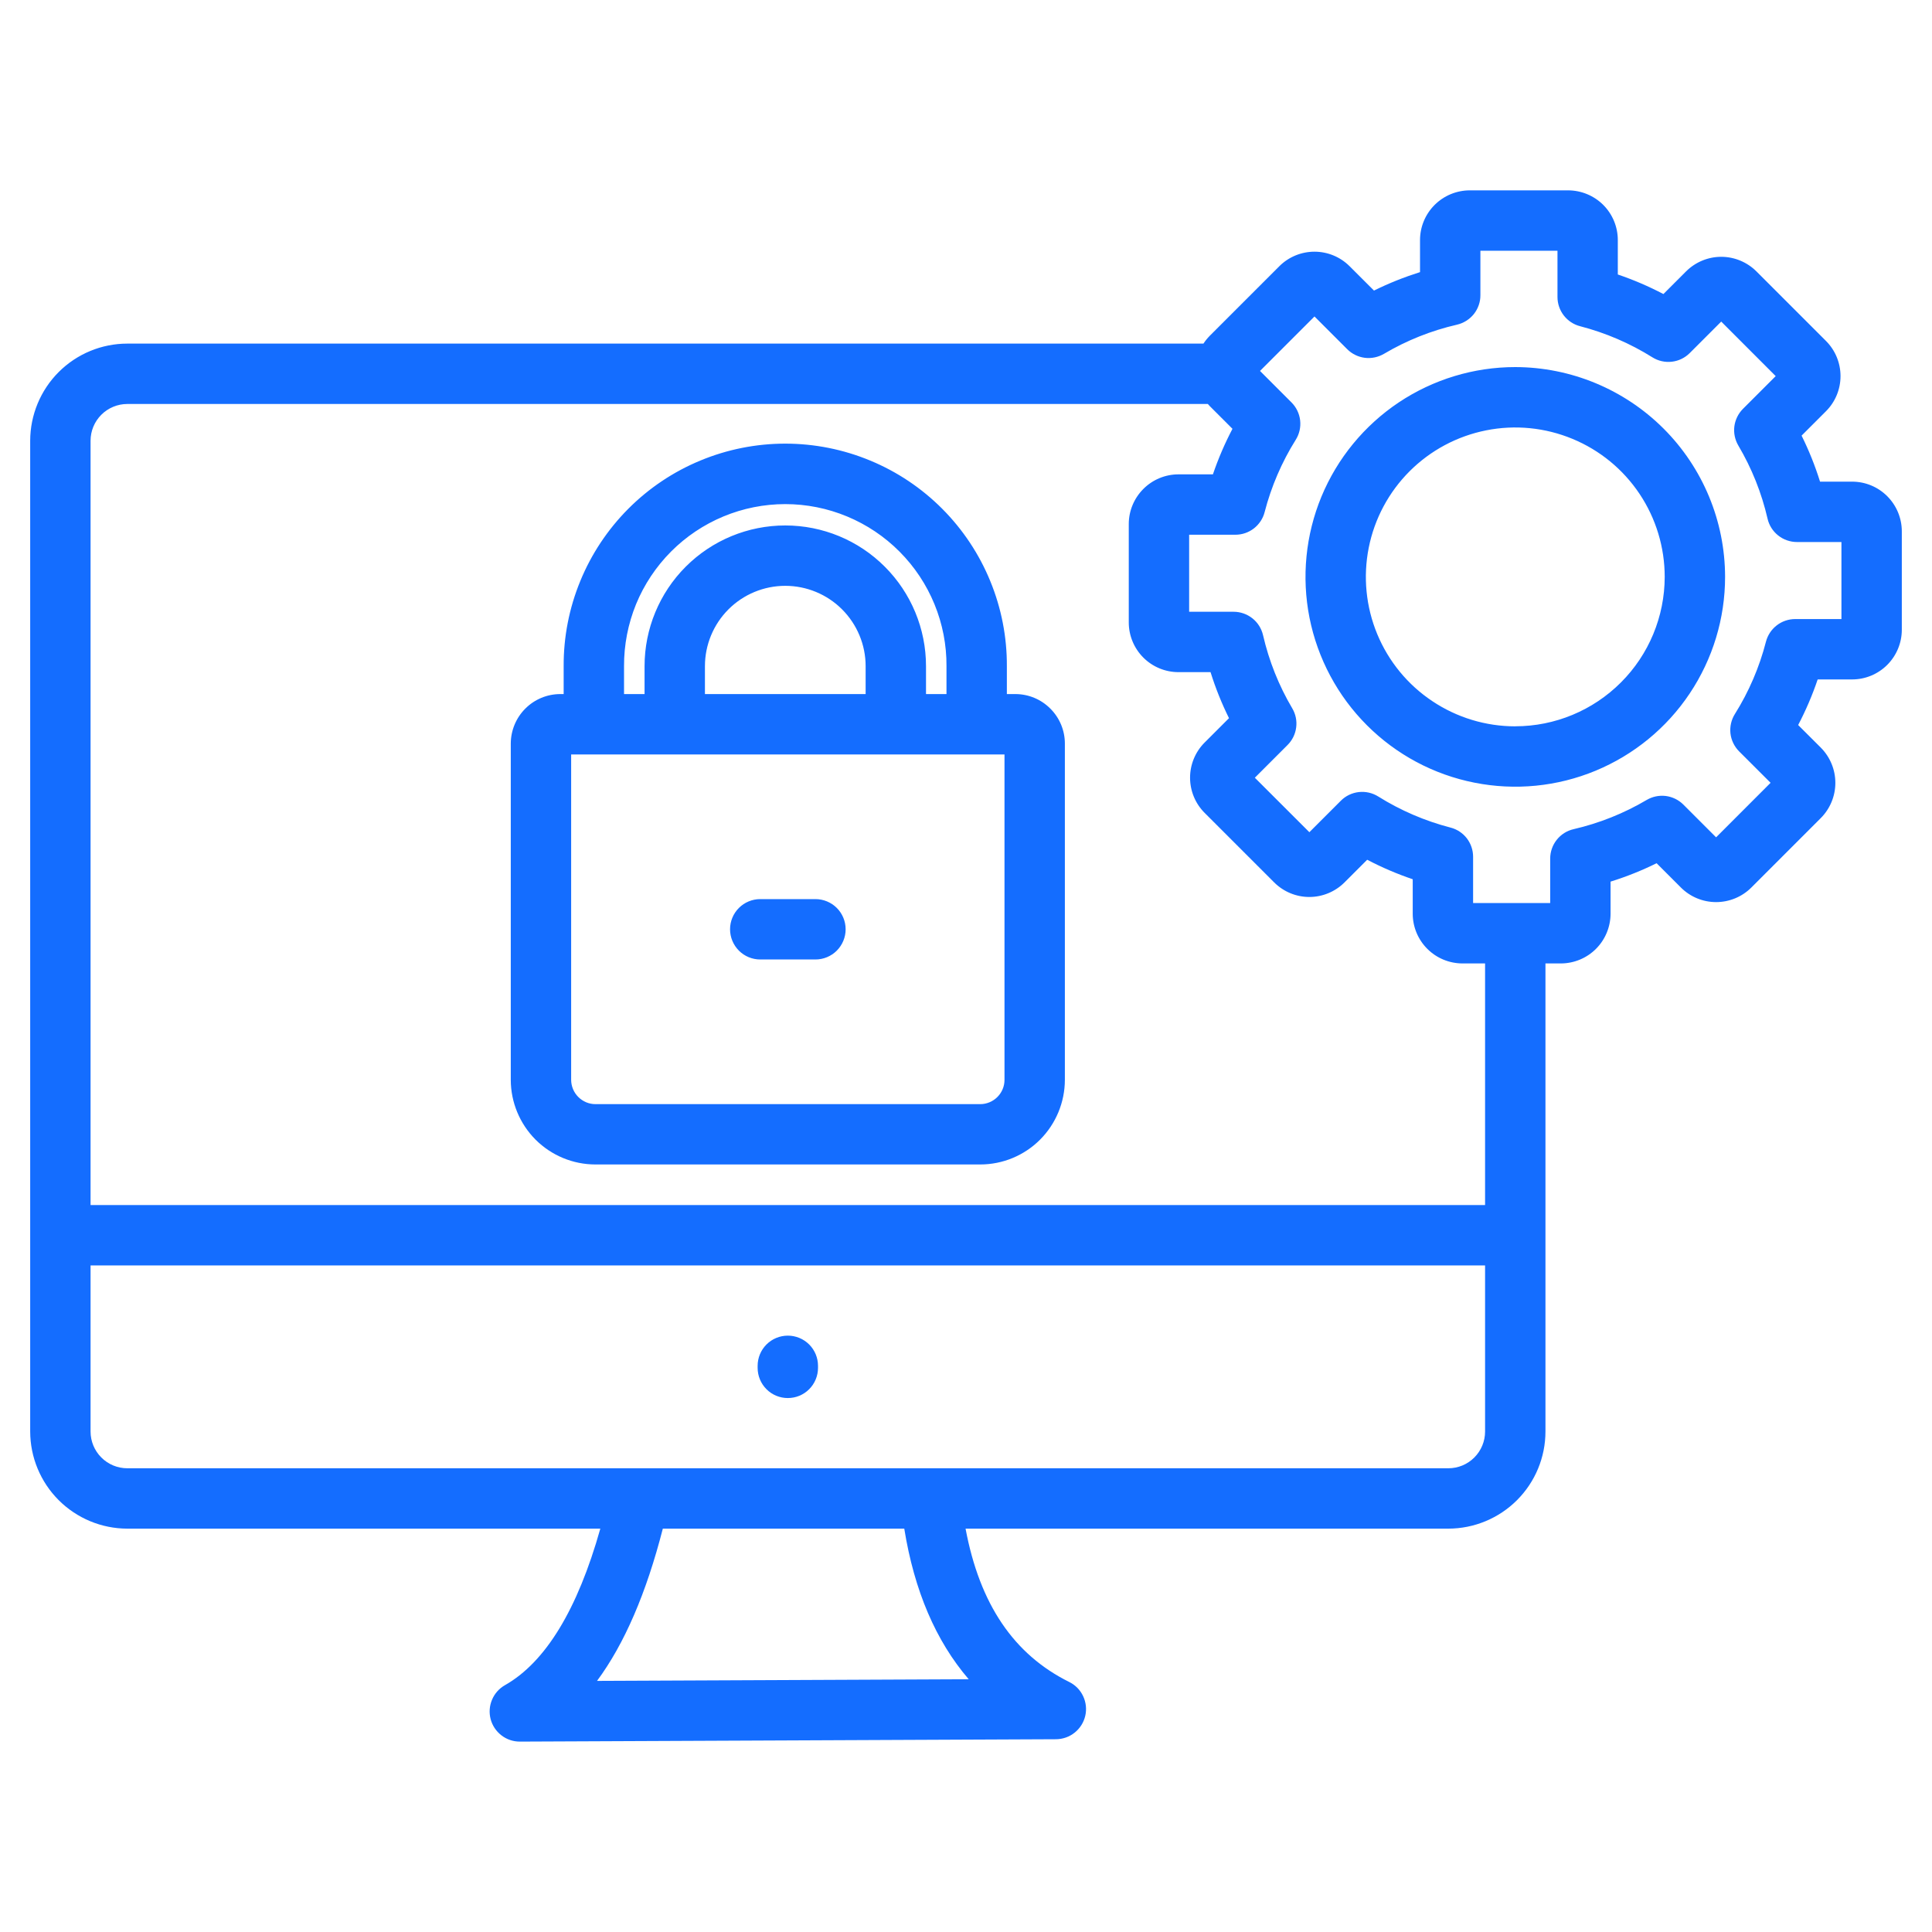 <svg width="40" height="40" viewBox="0 0 40 40" fill="none" xmlns="http://www.w3.org/2000/svg">
<path d="M21.022 14.37H20.846V13.792C20.849 13.188 20.732 12.589 20.502 12.03C20.273 11.471 19.935 10.963 19.509 10.535C19.083 10.107 18.576 9.767 18.018 9.536C17.46 9.304 16.862 9.185 16.258 9.185C15.654 9.185 15.056 9.304 14.498 9.536C13.94 9.767 13.433 10.107 13.007 10.535C12.581 10.963 12.243 11.471 12.014 12.03C11.784 12.589 11.667 13.188 11.67 13.792V14.37H11.601C11.329 14.37 11.068 14.478 10.876 14.671C10.684 14.863 10.576 15.123 10.575 15.395V22.358C10.576 22.822 10.761 23.267 11.089 23.596C11.418 23.924 11.863 24.109 12.328 24.109H20.295C20.759 24.109 21.205 23.924 21.533 23.596C21.861 23.267 22.046 22.822 22.047 22.358V15.395C22.047 15.123 21.939 14.863 21.746 14.671C21.554 14.478 21.294 14.37 21.022 14.37ZM12.92 13.792C12.918 13.352 13.003 12.916 13.169 12.509C13.336 12.102 13.582 11.733 13.892 11.421C14.202 11.109 14.571 10.862 14.977 10.693C15.383 10.524 15.819 10.437 16.258 10.437C16.698 10.437 17.133 10.524 17.539 10.693C17.945 10.862 18.314 11.109 18.624 11.421C18.935 11.733 19.18 12.102 19.347 12.509C19.514 12.916 19.599 13.352 19.596 13.792V14.37H19.172V13.792C19.172 13.019 18.865 12.278 18.318 11.732C17.772 11.185 17.031 10.879 16.258 10.879C15.486 10.879 14.745 11.185 14.198 11.732C13.652 12.278 13.345 13.019 13.345 13.792V14.37H12.92V13.792ZM17.922 14.37H14.595V13.792C14.595 13.351 14.77 12.928 15.082 12.616C15.394 12.304 15.817 12.129 16.258 12.129C16.699 12.129 17.122 12.304 17.434 12.616C17.746 12.928 17.922 13.351 17.922 13.792V14.37ZM20.797 22.358C20.797 22.491 20.744 22.618 20.65 22.712C20.556 22.806 20.428 22.86 20.295 22.86H12.328C12.194 22.86 12.067 22.806 11.973 22.712C11.879 22.618 11.826 22.491 11.825 22.358V15.62H20.797V22.358ZM16.936 28.278V28.32C16.936 28.486 16.87 28.645 16.753 28.762C16.636 28.88 16.477 28.945 16.311 28.945C16.145 28.945 15.986 28.88 15.869 28.762C15.752 28.645 15.686 28.486 15.686 28.32V28.278C15.686 28.112 15.752 27.953 15.869 27.836C15.986 27.719 16.145 27.653 16.311 27.653C16.477 27.653 16.636 27.719 16.753 27.836C16.87 27.953 16.936 28.112 16.936 28.278ZM31.372 7.6C30.513 7.6 29.674 7.855 28.959 8.332C28.245 8.81 27.688 9.488 27.359 10.282C27.031 11.075 26.945 11.949 27.112 12.791C27.28 13.634 27.693 14.408 28.301 15.016C28.908 15.623 29.682 16.037 30.525 16.204C31.368 16.372 32.241 16.286 33.035 15.957C33.828 15.628 34.507 15.072 34.984 14.357C35.461 13.643 35.716 12.803 35.716 11.944C35.715 10.792 35.257 9.688 34.443 8.874C33.628 8.06 32.524 7.602 31.372 7.6ZM31.372 15.038C30.761 15.038 30.162 14.856 29.654 14.516C29.145 14.177 28.748 13.693 28.514 13.128C28.28 12.563 28.219 11.941 28.338 11.341C28.457 10.74 28.752 10.189 29.185 9.756C29.617 9.324 30.169 9.029 30.769 8.91C31.369 8.79 31.991 8.852 32.556 9.086C33.122 9.32 33.605 9.716 33.945 10.225C34.285 10.734 34.466 11.332 34.466 11.944C34.465 12.764 34.139 13.551 33.559 14.13C32.979 14.71 32.193 15.037 31.372 15.037V15.038ZM38.346 9.972H37.682C37.58 9.645 37.452 9.326 37.3 9.019L37.805 8.514C37.998 8.321 38.106 8.059 38.106 7.787C38.106 7.514 37.998 7.252 37.805 7.059L36.364 5.618C36.171 5.426 35.909 5.317 35.636 5.317C35.364 5.317 35.102 5.426 34.909 5.618L34.439 6.088C34.136 5.929 33.82 5.793 33.495 5.683V4.97C33.495 4.698 33.387 4.436 33.194 4.243C33.001 4.05 32.739 3.942 32.467 3.941H30.429C30.156 3.942 29.895 4.05 29.702 4.243C29.509 4.436 29.4 4.698 29.4 4.97V5.634C29.073 5.737 28.754 5.864 28.447 6.016L27.942 5.512C27.749 5.319 27.488 5.211 27.215 5.211C26.942 5.211 26.68 5.319 26.487 5.512L25.047 6.952C24.998 7.002 24.954 7.056 24.916 7.114H2.636C2.103 7.114 1.592 7.326 1.215 7.703C0.838 8.08 0.626 8.592 0.625 9.125V29.638C0.626 30.171 0.838 30.682 1.215 31.059C1.592 31.436 2.103 31.648 2.636 31.649H12.429C11.957 33.325 11.294 34.414 10.454 34.89C10.334 34.958 10.24 35.064 10.187 35.191C10.133 35.318 10.123 35.459 10.158 35.593C10.193 35.726 10.272 35.844 10.381 35.928C10.49 36.013 10.624 36.058 10.762 36.058H10.765L21.863 36.009C22.004 36.008 22.14 35.96 22.25 35.872C22.36 35.784 22.437 35.662 22.469 35.525C22.501 35.388 22.485 35.244 22.425 35.117C22.365 34.989 22.264 34.886 22.138 34.824C20.988 34.254 20.284 33.212 19.991 31.649H29.986C30.52 31.648 31.031 31.436 31.408 31.059C31.785 30.682 31.997 30.171 31.997 29.638V19.947H32.316C32.589 19.946 32.85 19.838 33.043 19.645C33.236 19.452 33.344 19.19 33.345 18.918V18.253C33.672 18.151 33.991 18.024 34.298 17.872L34.803 18.377C34.996 18.569 35.257 18.677 35.53 18.677C35.803 18.677 36.065 18.569 36.258 18.377L37.699 16.936C37.891 16.742 37.999 16.481 37.999 16.208C37.999 15.935 37.891 15.674 37.699 15.48L37.229 15.011C37.388 14.707 37.523 14.392 37.633 14.067H38.346C38.619 14.067 38.881 13.958 39.074 13.765C39.266 13.572 39.375 13.311 39.375 13.038V11.001C39.375 10.728 39.266 10.466 39.073 10.273C38.88 10.08 38.619 9.972 38.346 9.972V9.972ZM20.056 34.767L12.361 34.801C12.93 34.031 13.38 32.985 13.723 31.649H18.722C18.929 32.933 19.375 33.975 20.056 34.767ZM29.986 30.399H2.636C2.434 30.399 2.241 30.319 2.098 30.176C1.955 30.033 1.875 29.84 1.875 29.638V26.199H30.747V29.638C30.747 29.84 30.667 30.033 30.524 30.176C30.382 30.319 30.188 30.399 29.986 30.399H29.986ZM30.747 24.949H1.875V9.125C1.875 8.923 1.955 8.73 2.098 8.587C2.241 8.444 2.434 8.364 2.636 8.364H25.007C25.02 8.379 25.033 8.394 25.047 8.408L25.517 8.878C25.358 9.181 25.222 9.497 25.112 9.821H24.399C24.126 9.821 23.864 9.93 23.672 10.123C23.479 10.316 23.37 10.577 23.37 10.85V12.887C23.37 13.16 23.479 13.422 23.672 13.615C23.864 13.807 24.126 13.916 24.399 13.916H25.063C25.165 14.243 25.293 14.562 25.445 14.869L24.94 15.374C24.747 15.567 24.639 15.829 24.639 16.101C24.639 16.374 24.747 16.636 24.94 16.829L26.381 18.27C26.574 18.462 26.835 18.571 27.108 18.571C27.381 18.571 27.643 18.462 27.836 18.27L28.306 17.8C28.609 17.959 28.925 18.094 29.249 18.204V18.918C29.249 19.19 29.358 19.452 29.551 19.645C29.744 19.838 30.005 19.946 30.278 19.947H30.747V24.949ZM38.125 12.817H37.167C37.029 12.817 36.894 12.863 36.785 12.948C36.675 13.033 36.597 13.152 36.562 13.286C36.426 13.815 36.209 14.32 35.919 14.783C35.844 14.902 35.812 15.044 35.827 15.184C35.843 15.325 35.907 15.456 36.006 15.556L36.658 16.207L35.53 17.336L34.852 16.658C34.754 16.56 34.626 16.498 34.489 16.48C34.351 16.463 34.212 16.492 34.093 16.562C33.622 16.84 33.112 17.044 32.58 17.167C32.442 17.198 32.319 17.276 32.231 17.387C32.143 17.497 32.095 17.635 32.095 17.776V18.697H30.499V17.739C30.499 17.6 30.453 17.466 30.369 17.356C30.284 17.247 30.165 17.168 30.031 17.134C29.502 16.997 28.997 16.78 28.534 16.49C28.414 16.415 28.272 16.383 28.132 16.399C27.991 16.415 27.86 16.478 27.761 16.578L27.109 17.23L25.98 16.102L26.658 15.424C26.756 15.326 26.819 15.198 26.836 15.06C26.854 14.923 26.825 14.783 26.754 14.664C26.476 14.194 26.273 13.684 26.15 13.151C26.118 13.013 26.041 12.89 25.93 12.802C25.819 12.714 25.682 12.666 25.541 12.666H24.62V11.071H25.578C25.717 11.071 25.851 11.025 25.961 10.94C26.07 10.855 26.149 10.736 26.183 10.602C26.32 10.073 26.537 9.568 26.827 9.105C26.902 8.986 26.934 8.844 26.918 8.703C26.902 8.563 26.839 8.432 26.739 8.332L26.087 7.68L27.215 6.552L27.893 7.23C27.991 7.328 28.119 7.39 28.256 7.408C28.394 7.425 28.533 7.396 28.653 7.326C29.123 7.048 29.633 6.844 30.166 6.722C30.303 6.69 30.426 6.612 30.515 6.502C30.602 6.391 30.651 6.254 30.65 6.112V5.191H32.246V6.149C32.246 6.288 32.292 6.422 32.377 6.532C32.462 6.641 32.58 6.72 32.715 6.754C33.243 6.891 33.748 7.108 34.211 7.398C34.331 7.473 34.472 7.505 34.613 7.489C34.754 7.473 34.884 7.41 34.984 7.31L35.636 6.658L36.764 7.787L36.087 8.464C35.989 8.562 35.926 8.69 35.908 8.828C35.891 8.965 35.92 9.105 35.99 9.224C36.268 9.694 36.472 10.204 36.595 10.737C36.626 10.875 36.704 10.998 36.815 11.086C36.925 11.174 37.063 11.222 37.204 11.222H38.125V12.817ZM15.115 19.24C15.115 19.074 15.181 18.915 15.298 18.798C15.415 18.681 15.574 18.615 15.74 18.615H16.883C17.049 18.615 17.207 18.681 17.325 18.798C17.442 18.915 17.508 19.074 17.508 19.24C17.508 19.405 17.442 19.564 17.325 19.682C17.207 19.799 17.049 19.865 16.883 19.865H15.74C15.574 19.865 15.415 19.799 15.298 19.682C15.181 19.564 15.115 19.405 15.115 19.24Z" fill="#146DFF"/>
</svg>
